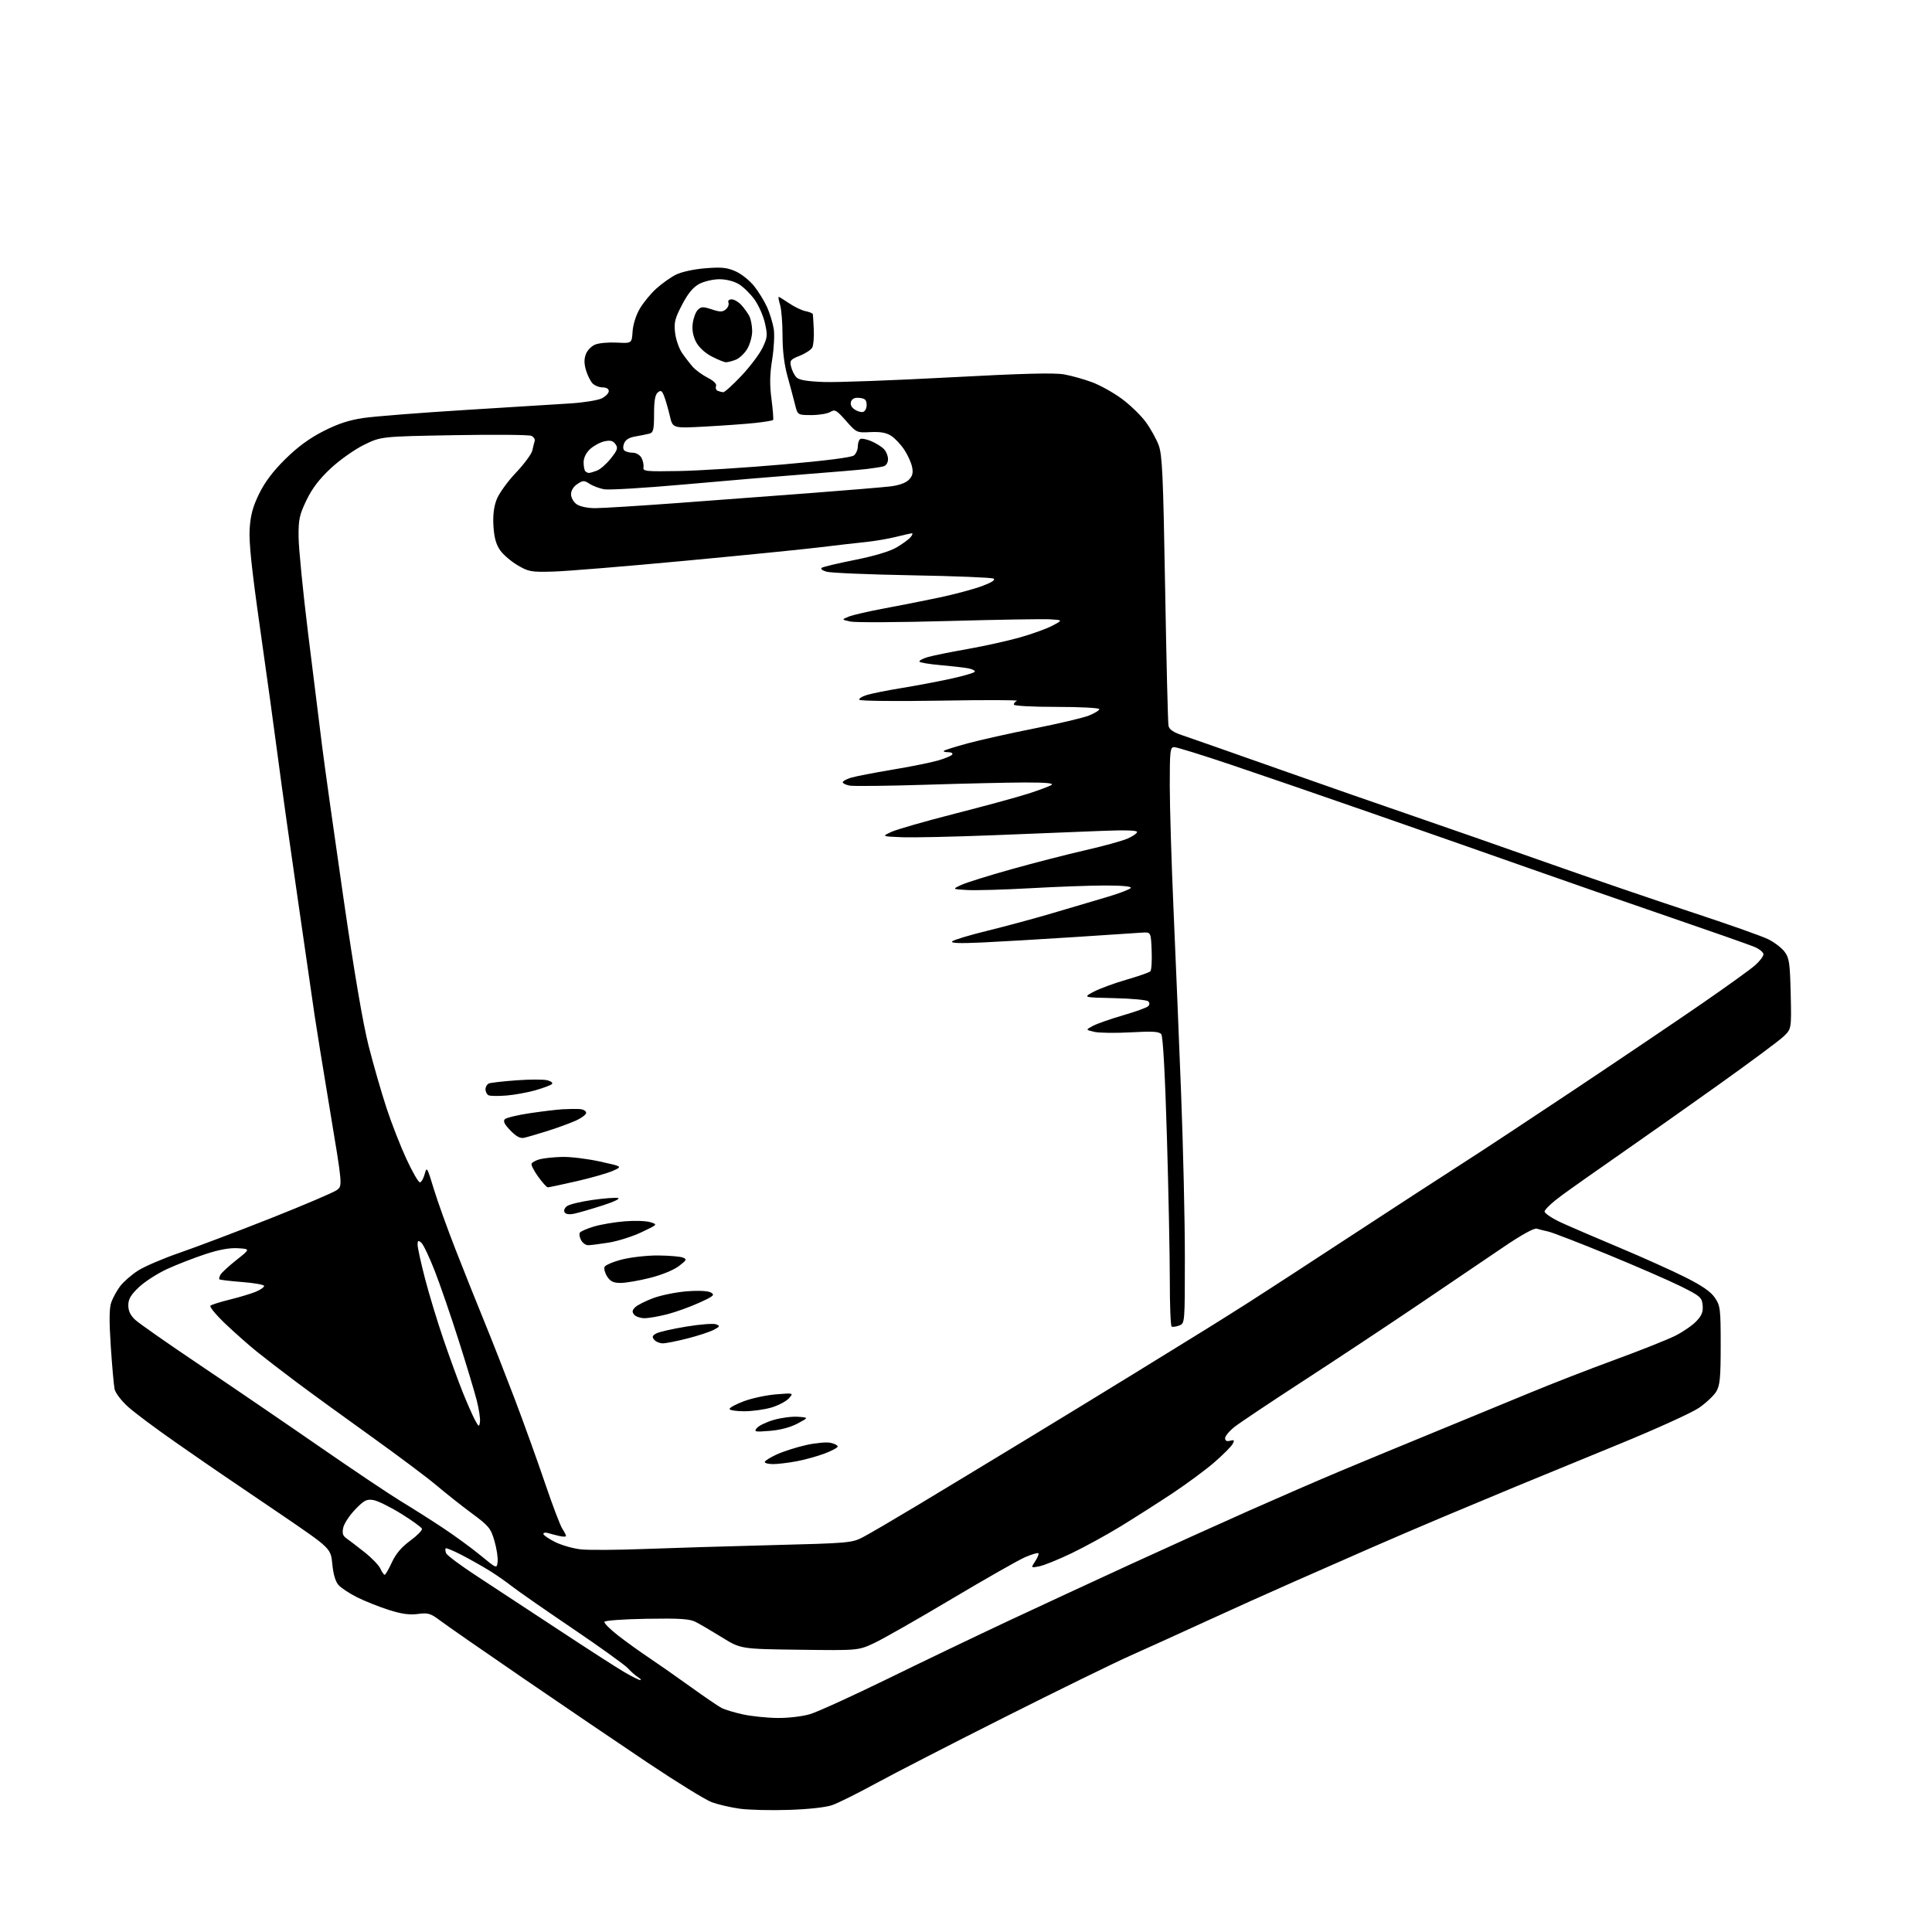 <?xml version="1.0" encoding="UTF-8" standalone="no"?>
<svg 
  version="1.1" 
  xmlns="http://www.w3.org/2000/svg" 
  xmlns:xlink="http://www.w3.org/1999/xlink" 
  xmlns:svg="http://www.w3.org/2000/svg"
  xmlns:rdf="http://www.w3.org/1999/02/22-rdf-syntax-ns#"
  xmlns:cc="http://creativecommons.org/ns#"
  xmlns:dc="http://purl.org/dc/elements/1.1/"
  viewBox="0 0 768 768"
  width="768"
  height="768"
>
<style>svg {background-color: white; }</style>"
<path stroke="none" fill="black" fill-rule="evenodd" d="M313.58,719.46C306.39,719.70 297.57,719.48 294.00,718.98C290.43,718.48 285.48,717.33 283.00,716.43C280.52,715.52 269.05,708.46 257.50,700.73C245.95,692.99 223.68,677.88 208.00,667.14C192.32,656.40 177.52,646.12 175.09,644.29C171.13,641.31 170.21,641.04 166.09,641.58C162.76,642.02 159.58,641.58 154.50,639.95C150.65,638.72 145.03,636.48 142.00,634.97C138.97,633.46 135.64,631.27 134.60,630.11C133.36,628.74 132.49,625.83 132.10,621.75C131.50,615.50 131.50,615.50 112.00,602.22C101.28,594.91 90.67,587.71 88.43,586.22C86.20,584.72 77.92,579.01 70.03,573.51C62.14,568.02 53.54,561.60 50.92,559.24C48.29,556.88 45.88,553.72 45.56,552.22C45.24,550.73 44.56,543.09 44.04,535.26C43.37,525.11 43.42,520.09 44.21,517.76C44.83,515.97 46.42,513.06 47.74,511.31C49.07,509.55 52.27,506.75 54.85,505.09C57.44,503.43 64.94,500.22 71.53,497.95C78.11,495.68 94.34,489.53 107.59,484.29C120.84,479.04 132.70,473.98 133.93,473.05C136.17,471.36 136.17,471.36 131.10,440.93C128.32,424.19 125.59,407.35 125.04,403.50C124.50,399.65 121.60,379.62 118.60,359.00C115.59,338.38 111.96,312.50 110.53,301.50C109.09,290.50 105.86,267.10 103.35,249.50C100.04,226.29 98.91,215.52 99.24,210.28C99.59,204.76 100.48,201.46 103.01,196.28C105.28,191.63 108.54,187.30 113.41,182.50C118.29,177.68 122.99,174.23 128.52,171.41C134.33,168.44 138.73,167.00 144.52,166.15C148.91,165.51 167.12,164.08 185.00,162.97C202.88,161.87 221.78,160.69 227.00,160.35C232.22,160.00 237.74,159.10 239.25,158.34C240.76,157.57 242.00,156.29 242.00,155.47C242.00,154.58 241.04,154.00 239.57,154.00C238.24,154.00 236.45,153.30 235.60,152.46C234.75,151.61 233.56,149.24 232.95,147.21C232.17,144.57 232.15,142.70 232.91,140.73C233.49,139.21 235.19,137.50 236.70,136.93C238.20,136.35 242.07,136.02 245.29,136.19C251.15,136.50 251.15,136.50 251.46,131.78C251.64,129.01 252.82,125.27 254.33,122.70C255.74,120.30 258.69,116.70 260.90,114.71C263.11,112.72 266.62,110.23 268.70,109.18C270.90,108.08 275.81,107.01 280.36,106.64C286.81,106.12 288.98,106.34 292.42,107.86C294.72,108.88 298.05,111.54 299.82,113.78C301.59,116.01 303.91,119.81 304.98,122.21C306.04,124.62 307.21,128.47 307.58,130.77C307.95,133.06 307.66,138.53 306.95,142.91C305.99,148.87 305.92,152.86 306.68,158.69C307.24,162.99 307.53,166.70 307.32,166.95C307.10,167.20 303.91,167.73 300.21,168.13C296.52,168.53 287.63,169.17 280.45,169.56C267.41,170.27 267.41,170.27 266.28,165.38C265.65,162.70 264.66,159.21 264.06,157.64C263.15,155.26 262.72,154.99 261.48,156.01C260.42,156.90 260.00,159.31 260.00,164.56C260.00,170.67 259.71,171.94 258.25,172.35C257.29,172.61 254.79,173.11 252.70,173.47C250.05,173.92 248.65,174.78 248.07,176.31C247.55,177.69 247.67,178.77 248.38,179.23C248.99,179.64 250.50,179.98 251.71,179.98C252.93,179.99 254.41,180.91 255.01,182.01C255.60,183.12 255.95,184.81 255.79,185.76C255.52,187.36 256.70,187.48 270.00,187.24C277.98,187.09 296.52,185.92 311.22,184.63C328.16,183.15 338.50,181.83 339.47,181.03C340.31,180.33 341.00,178.71 341.00,177.44C341.00,176.16 341.43,174.85 341.96,174.53C342.48,174.20 344.41,174.56 346.25,175.33C348.08,176.10 350.35,177.49 351.29,178.43C352.23,179.37 353.00,181.21 353.00,182.50C353.00,183.90 352.28,185.07 351.25,185.36C350.29,185.63 347.25,186.12 344.50,186.44C341.75,186.76 330.73,187.70 320.00,188.52C309.27,189.35 287.68,191.17 272.01,192.58C256.35,193.98 241.99,194.85 240.12,194.49C238.24,194.14 235.65,193.16 234.35,192.31C232.22,190.92 231.76,190.92 229.50,192.41C227.97,193.41 227.00,194.99 227.00,196.47C227.00,197.83 227.97,199.56 229.22,200.44C230.54,201.36 233.55,202.00 236.60,202.00C239.44,202.00 254.07,201.09 269.13,199.98C284.18,198.87 308.20,197.07 322.50,195.98C336.80,194.88 350.92,193.71 353.88,193.36C357.25,192.97 360.00,192.00 361.24,190.76C362.72,189.28 363.05,188.02 362.58,185.66C362.24,183.94 360.84,180.85 359.48,178.79C358.12,176.73 355.79,174.25 354.30,173.27C352.35,172.00 350.03,171.58 346.04,171.77C340.56,172.05 340.46,172.00 336.29,167.27C332.51,162.99 331.88,162.63 330.06,163.75C328.94,164.44 325.56,165.00 322.55,165.00C317.08,165.00 317.08,165.00 316.02,160.75C315.44,158.41 314.09,153.35 313.02,149.50C311.75,144.94 311.07,139.37 311.07,133.50C311.07,128.55 310.64,123.04 310.11,121.25C309.58,119.46 309.31,118.00 309.53,118.00C309.74,118.00 311.62,119.16 313.71,120.57C315.79,121.99 318.74,123.40 320.25,123.70C321.76,124.00 323.05,124.53 323.12,124.88C323.18,125.22 323.35,127.97 323.49,131.00C323.63,134.03 323.36,137.23 322.90,138.13C322.44,139.03 320.20,140.50 317.93,141.41C314.17,142.91 313.86,143.31 314.47,145.78C314.83,147.28 315.79,149.18 316.60,150.00C317.64,151.07 320.80,151.60 327.50,151.85C332.69,152.04 355.11,151.21 377.34,150.02C406.82,148.44 419.20,148.12 423.12,148.85C426.08,149.39 431.08,150.80 434.22,151.98C437.37,153.16 442.65,156.11 445.95,158.54C449.25,160.97 453.52,165.11 455.44,167.73C457.37,170.35 459.69,174.53 460.60,177.00C462.02,180.85 462.39,189.04 463.16,234.00C463.66,262.88 464.26,287.42 464.50,288.55C464.80,289.95 466.45,291.10 469.72,292.19C472.35,293.07 489.35,299.03 507.50,305.44C525.65,311.85 550.17,320.41 562.00,324.45C573.83,328.50 597.45,336.75 614.50,342.78C631.55,348.81 657.42,357.66 672.00,362.46C686.58,367.25 700.49,372.16 702.91,373.37C705.34,374.57 708.27,376.81 709.41,378.35C711.25,380.81 711.54,382.81 711.83,395.10C712.15,409.06 712.15,409.06 708.85,412.14C707.03,413.84 695.64,422.30 683.52,430.95C671.41,439.59 653.85,451.98 644.50,458.47C635.15,464.97 624.46,472.51 620.75,475.23C617.04,477.96 614.00,480.82 614.00,481.58C614.00,482.35 617.04,484.36 620.75,486.06C624.46,487.75 634.92,492.25 644.00,496.06C653.08,499.87 664.76,505.13 669.96,507.74C676.68,511.12 680.09,513.49 681.71,515.90C683.85,519.07 684.00,520.31 684.00,534.74C684.00,547.63 683.71,550.68 682.26,553.14C681.30,554.76 678.19,557.69 675.35,559.65C672.51,561.60 658.11,568.14 643.34,574.18C628.58,580.22 610.20,587.77 602.50,590.96C594.80,594.15 581.52,599.70 573.00,603.28C564.48,606.87 551.65,612.37 544.50,615.51C537.35,618.66 523.85,624.59 514.50,628.70C505.15,632.81 489.40,639.90 479.50,644.45C469.60,649.00 456.10,655.13 449.50,658.07C442.90,661.00 420.40,672.02 399.50,682.54C378.60,693.06 355.56,704.90 348.30,708.86C341.04,712.82 333.20,716.72 330.88,717.54C328.31,718.45 321.54,719.20 313.58,719.46zM309.07,682.92C313.31,682.97 318.99,682.30 321.98,681.41C324.91,680.54 338.83,674.20 352.91,667.32C366.98,660.44 388.62,650.06 401.00,644.26C413.38,638.46 435.20,628.35 449.50,621.78C463.80,615.22 484.95,605.65 496.50,600.52C508.05,595.39 524.48,588.26 533.00,584.69C541.52,581.12 558.62,574.05 571.00,568.97C583.38,563.90 600.25,556.94 608.50,553.52C616.75,550.09 631.83,544.24 642.00,540.51C652.17,536.78 662.98,532.48 666.00,530.96C669.02,529.44 672.77,526.85 674.32,525.21C676.50,522.92 677.07,521.47 676.82,518.87C676.52,515.73 675.92,515.21 668.13,511.33C663.52,509.04 650.47,503.36 639.13,498.70C627.78,494.05 617.15,489.94 615.50,489.57C613.85,489.21 611.75,488.68 610.83,488.41C609.82,488.11 604.67,490.96 597.83,495.61C591.60,499.84 576.38,510.15 564.00,518.52C551.62,526.89 530.92,540.60 518.00,548.99C505.07,557.39 492.81,565.58 490.75,567.21C488.69,568.84 487.00,570.86 487.00,571.70C487.00,572.74 487.64,573.07 488.98,572.71C490.64,572.28 490.81,572.50 490.00,574.00C489.47,574.99 486.22,578.25 482.77,581.25C479.32,584.25 471.77,589.83 466.00,593.66C460.23,597.48 451.00,603.36 445.50,606.73C440.00,610.10 431.23,614.91 426.00,617.42C420.77,619.93 414.98,622.28 413.13,622.64C409.76,623.30 409.76,623.30 411.51,620.62C412.48,619.14 413.05,617.72 412.78,617.44C412.51,617.17 410.15,617.86 407.55,618.98C404.95,620.09 391.80,627.57 378.31,635.60C364.83,643.63 350.96,651.53 347.49,653.15C341.18,656.10 341.18,656.10 317.82,655.80C294.46,655.50 294.46,655.50 286.98,650.87C282.87,648.33 278.15,645.56 276.50,644.73C274.11,643.52 270.17,643.27 257.04,643.49C247.80,643.64 240.44,644.18 240.26,644.71C240.09,645.23 242.55,647.69 245.72,650.16C248.90,652.63 254.43,656.61 258.00,658.99C261.57,661.38 269.00,666.57 274.50,670.53C280.00,674.49 285.55,678.28 286.83,678.94C288.12,679.61 291.94,680.76 295.33,681.50C298.73,682.24 304.91,682.88 309.07,682.92zM254.50,667.85C255.05,667.87 254.64,667.35 253.60,666.69C252.55,666.04 250.75,664.44 249.60,663.16C248.44,661.87 238.50,654.72 227.50,647.28C216.50,639.84 205.70,632.32 203.50,630.58C201.30,628.84 197.25,626.02 194.50,624.32C191.75,622.62 186.82,619.84 183.55,618.15C180.28,616.45 177.41,615.26 177.18,615.49C176.94,615.72 177.01,616.59 177.33,617.42C177.65,618.25 183.22,622.40 189.71,626.63C196.19,630.86 210.72,640.41 222.00,647.84C233.28,655.28 244.97,662.81 248.00,664.59C251.03,666.37 253.95,667.83 254.50,667.85zM152.92,626.00C153.24,626.00 154.53,623.78 155.77,621.07C157.33,617.68 159.60,615.00 163.06,612.46C165.83,610.43 167.93,608.29 167.73,607.70C167.54,607.12 163.81,604.43 159.45,601.72C155.08,599.01 150.11,596.57 148.40,596.29C145.73,595.86 144.70,596.39 141.19,600.05C138.93,602.39 136.80,605.63 136.45,607.24C135.95,609.49 136.26,610.49 137.74,611.53C138.81,612.28 142.03,614.74 144.89,617.01C147.76,619.27 150.60,622.22 151.21,623.56C151.82,624.90 152.59,626.00 152.92,626.00zM197.81,620.79C197.99,619.23 197.42,615.50 196.54,612.50C195.09,607.51 194.33,606.58 187.52,601.55C183.43,598.52 177.11,593.52 173.48,590.44C169.84,587.36 158.01,578.50 147.19,570.75C136.36,563.00 123.00,553.29 117.50,549.16C112.00,545.04 105.03,539.66 102.00,537.22C98.97,534.78 93.42,529.86 89.65,526.29C85.89,522.72 83.19,519.45 83.65,519.03C84.12,518.62 87.60,517.52 91.40,516.59C95.19,515.66 99.80,514.27 101.65,513.50C103.49,512.73 105.00,511.70 105.00,511.20C105.00,510.70 101.09,509.99 96.31,509.63C91.54,509.26 87.44,508.78 87.22,508.55C87.00,508.33 87.20,507.49 87.66,506.69C88.12,505.88 90.97,503.26 94.00,500.86C99.50,496.50 99.50,496.50 94.61,496.19C91.31,495.98 87.09,496.74 81.61,498.55C77.15,500.02 70.33,502.67 66.46,504.44C62.60,506.22 57.53,509.48 55.21,511.68C51.97,514.76 51.00,516.43 51.00,518.89C51.00,521.10 51.85,522.89 53.75,524.65C55.26,526.06 66.85,534.16 79.50,542.66C92.15,551.16 113.53,565.75 127.00,575.07C140.47,584.39 155.03,594.15 159.35,596.76C163.67,599.37 171.09,604.07 175.85,607.22C180.61,610.36 187.43,615.34 191.00,618.28C197.50,623.62 197.50,623.62 197.81,620.79zM256.00,615.75C266.73,615.34 289.68,614.65 307.00,614.21C337.31,613.44 338.67,613.32 343.00,611.07C345.48,609.78 355.15,604.12 364.50,598.50C373.85,592.87 392.98,581.31 407.00,572.79C421.02,564.28 441.27,551.90 452.00,545.29C462.73,538.68 475.10,531.04 479.50,528.33C483.90,525.61 491.77,520.65 497.00,517.32C502.23,513.99 520.45,502.13 537.50,490.97C554.55,479.81 574.12,467.09 581.00,462.70C587.88,458.32 608.35,444.82 626.50,432.72C644.65,420.61 667.33,405.30 676.89,398.70C686.45,392.10 695.79,385.37 697.64,383.74C699.49,382.12 701.00,380.14 701.00,379.35C701.00,378.55 699.36,377.21 697.36,376.38C695.35,375.54 680.17,370.21 663.61,364.53C647.05,358.85 621.80,350.07 607.50,345.02C593.20,339.97 565.30,330.20 545.50,323.31C525.70,316.41 500.29,307.67 489.03,303.89C477.77,300.10 467.75,297.00 466.78,297.00C465.15,297.00 465.00,298.30 465.00,312.21C465.00,320.58 465.67,342.74 466.49,361.46C467.31,380.18 468.67,413.05 469.50,434.50C470.33,455.95 471.01,485.33 471.00,499.78C471.00,526.06 471.00,526.06 468.75,526.91C467.51,527.38 466.16,527.57 465.75,527.32C465.34,527.08 465.01,518.92 465.02,509.19C465.02,499.46 464.51,473.73 463.87,452.00C463.13,427.09 462.31,411.99 461.63,411.13C460.78,410.04 458.24,409.88 449.53,410.37C443.46,410.71 436.93,410.62 435.00,410.18C431.50,409.37 431.50,409.37 434.53,407.77C436.20,406.89 441.57,405.01 446.48,403.59C451.38,402.17 455.85,400.55 456.40,400.00C457.04,399.36 457.06,398.66 456.43,398.03C455.90,397.50 449.85,396.94 442.98,396.78C430.50,396.50 430.50,396.50 434.68,394.27C436.98,393.04 442.82,390.88 447.66,389.48C452.51,388.08 456.84,386.56 457.28,386.12C457.73,385.67 457.96,381.97 457.80,377.90C457.50,370.50 457.50,370.50 454.00,370.73C452.07,370.86 439.93,371.66 427.00,372.51C414.07,373.35 397.65,374.32 390.50,374.65C381.51,375.07 377.81,374.93 378.50,374.22C379.05,373.64 385.35,371.74 392.50,369.99C399.65,368.24 411.35,365.08 418.50,362.96C425.65,360.84 435.42,357.95 440.20,356.54C444.99,355.12 449.18,353.52 449.51,352.98C449.89,352.36 446.17,352.00 439.43,352.00C433.55,352.00 420.14,352.48 409.62,353.08C399.11,353.67 387.80,353.99 384.50,353.80C378.50,353.46 378.50,353.46 382.07,351.79C384.04,350.87 393.04,348.05 402.07,345.53C411.11,343.00 424.35,339.59 431.50,337.96C438.65,336.33 446.19,334.25 448.25,333.34C450.31,332.44 452.00,331.25 452.00,330.70C452.00,330.06 446.93,329.92 437.75,330.30C429.91,330.62 410.68,331.39 395.00,332.01C379.32,332.63 362.90,332.99 358.50,332.81C350.50,332.48 350.50,332.48 354.31,330.70C356.40,329.73 367.73,326.47 379.48,323.47C391.23,320.47 404.37,316.89 408.67,315.51C412.98,314.13 417.18,312.56 418.00,312.02C419.03,311.34 415.74,311.04 407.50,311.05C400.90,311.07 383.12,311.47 367.98,311.95C352.85,312.42 339.24,312.58 337.73,312.29C336.23,312.00 335.00,311.40 335.00,310.96C335.00,310.52 336.46,309.71 338.25,309.16C340.04,308.62 347.35,307.19 354.50,306.00C361.65,304.81 369.85,303.17 372.73,302.35C375.61,301.54 378.22,300.45 378.54,299.93C378.86,299.42 378.12,299.00 376.89,299.00C375.67,299.00 374.91,298.76 375.20,298.47C375.49,298.17 379.73,296.84 384.62,295.51C389.50,294.17 401.43,291.51 411.12,289.58C420.81,287.66 430.60,285.35 432.87,284.44C435.14,283.53 437.00,282.38 437.00,281.89C437.00,281.40 429.35,281.00 420.00,281.00C410.36,281.00 403.00,280.60 403.00,280.08C403.00,279.58 403.56,278.90 404.25,278.58C404.94,278.25 391.25,278.22 373.82,278.52C356.12,278.81 341.91,278.66 341.61,278.17C341.31,277.69 342.74,276.81 344.78,276.21C346.83,275.61 353.00,274.38 358.50,273.49C364.00,272.59 372.65,270.96 377.73,269.86C382.81,268.76 387.19,267.49 387.47,267.04C387.75,266.59 386.52,265.96 384.74,265.64C382.96,265.33 378.00,264.76 373.72,264.39C369.44,264.02 365.75,263.40 365.50,263.01C365.26,262.62 366.74,261.81 368.78,261.21C370.83,260.61 377.90,259.18 384.50,258.02C391.10,256.86 400.51,254.77 405.42,253.39C410.33,252.00 416.18,249.88 418.42,248.68C422.50,246.50 422.50,246.50 417.51,246.19C414.77,246.01 396.55,246.32 377.01,246.86C357.48,247.41 339.93,247.50 338.00,247.07C334.50,246.29 334.50,246.29 337.40,245.11C339.00,244.46 345.30,243.01 351.40,241.88C357.51,240.75 367.45,238.78 373.50,237.50C379.55,236.22 387.15,234.18 390.40,232.96C394.36,231.47 395.84,230.50 394.90,229.99C394.13,229.58 379.55,228.99 362.50,228.69C345.45,228.38 330.17,227.74 328.54,227.26C326.75,226.72 326.03,226.10 326.73,225.67C327.36,225.28 333.33,223.87 339.99,222.54C347.55,221.03 353.72,219.18 356.38,217.62C358.74,216.24 361.24,214.41 361.95,213.56C362.66,212.70 362.92,212.00 362.52,212.00C362.12,212.00 359.25,212.64 356.14,213.42C353.04,214.20 347.57,215.12 344.00,215.48C340.43,215.84 332.32,216.77 326.00,217.55C319.68,218.33 295.38,220.76 272.00,222.95C248.62,225.14 225.22,227.06 219.99,227.21C211.18,227.46 210.15,227.28 205.81,224.73C203.24,223.23 200.10,220.55 198.85,218.79C197.22,216.50 196.45,213.77 196.16,209.25C195.89,204.91 196.28,201.54 197.42,198.57C198.34,196.17 201.77,191.39 205.07,187.93C208.36,184.47 211.30,180.48 211.61,179.07C211.92,177.66 212.34,175.94 212.55,175.27C212.75,174.59 212.15,173.68 211.21,173.25C210.27,172.82 196.44,172.70 180.47,172.99C151.45,173.51 151.45,173.51 144.66,176.85C140.89,178.70 135.01,182.87 131.43,186.22C126.90,190.45 124.04,194.21 121.81,198.87C119.02,204.68 118.63,206.49 118.69,213.50C118.73,217.90 120.41,235.00 122.44,251.50C124.47,268.00 126.98,288.25 128.03,296.50C129.07,304.75 132.89,331.92 136.51,356.87C140.83,386.67 144.28,406.92 146.56,415.87C148.47,423.37 151.67,434.45 153.66,440.50C155.65,446.55 159.21,455.66 161.57,460.75C163.93,465.84 166.33,470.00 166.90,470.00C167.47,470.00 168.33,468.54 168.81,466.75C169.64,463.63 169.79,463.86 172.40,472.50C173.90,477.45 177.86,488.48 181.20,497.00C184.53,505.52 189.66,518.35 192.59,525.50C195.52,532.65 200.90,546.38 204.56,556.00C208.21,565.62 213.63,580.67 216.60,589.43C219.57,598.19 222.68,606.38 223.50,607.64C224.33,608.90 225.00,610.22 225.00,610.57C225.00,610.93 223.76,610.92 222.25,610.56C220.74,610.20 218.71,609.67 217.75,609.39C216.79,609.10 216.00,609.27 216.00,609.76C216.00,610.24 218.10,611.69 220.66,612.97C223.22,614.25 227.83,615.57 230.91,615.90C233.98,616.23 245.28,616.16 256.00,615.75zM307.32,582.00C305.49,582.00 304.00,581.63 304.00,581.17C304.00,580.71 306.14,579.36 308.75,578.17C311.36,576.97 316.59,575.30 320.38,574.45C324.16,573.59 328.55,573.18 330.13,573.53C331.71,573.88 333.00,574.54 333.00,575.01C333.00,575.47 330.61,576.75 327.69,577.84C324.78,578.93 319.74,580.32 316.51,580.91C313.28,581.51 309.14,582.00 307.32,582.00zM306.03,568.79C300.02,569.27 299.61,569.18 300.88,567.65C301.64,566.73 304.66,565.28 307.59,564.43C310.52,563.58 314.85,563.02 317.21,563.19C321.50,563.50 321.50,563.50 317.03,565.88C314.20,567.39 310.16,568.46 306.03,568.79zM190.79,565.28C190.98,564.06 190.41,560.23 189.54,556.78C188.66,553.33 185.44,542.62 182.38,533.00C179.32,523.38 175.04,510.93 172.87,505.34C170.70,499.75 168.26,494.63 167.46,493.97C166.26,492.97 166.00,493.12 166.00,494.81C166.00,495.94 167.32,501.96 168.93,508.18C170.54,514.41 173.86,525.35 176.31,532.50C178.76,539.65 182.18,549.05 183.92,553.38C185.66,557.71 187.84,562.66 188.76,564.38C190.32,567.27 190.47,567.34 190.79,565.28zM295.82,561.00C292.62,561.00 290.00,560.58 290.00,560.07C290.00,559.56 292.59,558.18 295.75,556.99C298.91,555.81 304.65,554.59 308.50,554.27C315.50,553.71 315.50,553.71 313.59,555.86C312.53,557.05 309.41,558.69 306.65,559.51C303.89,560.33 299.02,561.00 295.82,561.00zM263.46,534.00C262.24,534.00 260.71,533.36 260.06,532.57C259.11,531.43 259.28,530.92 260.91,530.05C262.03,529.45 267.41,528.22 272.87,527.33C278.32,526.43 283.62,526.03 284.64,526.43C286.31,527.08 286.21,527.31 283.72,528.63C282.19,529.44 277.50,530.98 273.31,532.05C269.11,533.12 264.68,534.00 263.46,534.00zM256.23,524.00C254.59,524.00 252.72,523.37 252.09,522.61C251.20,521.53 251.28,520.86 252.46,519.68C253.31,518.83 256.54,517.19 259.65,516.03C262.76,514.87 268.77,513.65 273.00,513.32C277.76,512.95 281.42,513.14 282.60,513.80C284.27,514.75 283.70,515.25 277.94,517.86C274.34,519.50 268.65,521.56 265.30,522.42C261.95,523.29 257.87,524.00 256.23,524.00zM246.77,509.98C243.89,510.00 242.67,509.43 241.41,507.51C240.51,506.14 240.02,504.40 240.30,503.65C240.59,502.90 243.77,501.55 247.37,500.64C250.97,499.74 257.42,499.03 261.71,499.07C265.99,499.11 270.36,499.48 271.42,499.89C273.15,500.57 272.99,500.90 269.84,503.31C267.82,504.85 262.98,506.83 258.42,507.97C254.06,509.07 248.82,509.98 246.77,509.98zM233.79,494.99C232.84,495.00 231.58,494.09 230.99,492.98C230.39,491.87 230.17,490.53 230.50,490.01C230.82,489.48 233.34,488.38 236.10,487.56C238.86,486.74 244.35,485.81 248.31,485.49C252.26,485.16 256.85,485.32 258.50,485.83C261.50,486.75 261.50,486.75 255.00,489.83C251.43,491.53 245.57,493.38 242.00,493.95C238.43,494.52 234.73,494.99 233.79,494.99zM228.35,482.44C226.30,482.88 224.93,482.69 224.44,481.91C224.01,481.21 224.42,480.16 225.41,479.44C226.35,478.75 230.88,477.66 235.47,477.00C240.06,476.35 244.65,476.00 245.66,476.23C246.71,476.46 244.07,477.74 239.50,479.20C235.10,480.61 230.08,482.07 228.35,482.44zM217.76,471.99C217.35,472.00 215.65,470.12 213.98,467.82C212.32,465.52 211.11,463.18 211.29,462.62C211.48,462.07 212.95,461.25 214.57,460.82C216.18,460.39 220.20,459.97 223.50,459.89C226.80,459.81 233.55,460.64 238.50,461.73C247.50,463.71 247.50,463.71 243.55,465.45C241.37,466.41 234.85,468.27 229.05,469.59C223.25,470.91 218.17,471.99 217.76,471.99zM208.33,452.29C206.80,452.63 205.21,451.78 202.89,449.38C200.53,446.95 199.91,445.69 200.69,444.91C201.29,444.31 205.76,443.24 210.64,442.51C215.51,441.79 221.30,441.09 223.50,440.96C225.70,440.83 228.74,440.78 230.25,440.86C231.85,440.94 233.00,441.58 233.00,442.38C233.00,443.13 230.86,444.65 228.25,445.75C225.64,446.85 220.57,448.67 217.00,449.78C213.43,450.90 209.53,452.03 208.33,452.29zM201.32,435.49C198.12,435.75 194.94,435.71 194.25,435.40C193.56,435.09 193.00,434.02 193.00,433.02C193.00,432.03 193.63,430.97 194.41,430.67C195.18,430.38 200.09,429.82 205.32,429.44C210.55,429.05 216.05,429.05 217.56,429.42C219.09,429.81 219.90,430.48 219.39,430.94C218.90,431.40 215.94,432.51 212.82,433.40C209.69,434.29 204.52,435.23 201.32,435.49zM234.10,188.00C234.52,188.00 235.96,187.59 237.29,187.08C238.62,186.58 241.11,184.39 242.82,182.23C245.50,178.85 245.75,178.05 244.64,176.53C243.67,175.19 242.61,174.93 240.26,175.44C238.55,175.82 236.00,177.20 234.58,178.51C232.96,180.02 232.00,181.97 232.00,183.79C232.00,185.37 232.30,186.97 232.67,187.33C233.03,187.70 233.68,188.00 234.10,188.00zM342.98,163.77C343.85,163.60 344.50,162.42 344.50,160.99C344.50,159.02 343.93,158.43 341.74,158.18C339.86,157.97 338.78,158.41 338.33,159.58C337.91,160.67 338.36,161.79 339.57,162.67C340.61,163.43 342.15,163.93 342.98,163.77zM287.49,155.92C288.03,155.96 291.28,153.03 294.70,149.41C298.12,145.78 301.89,140.78 303.09,138.31C305.07,134.21 305.17,133.32 304.08,128.48C303.43,125.55 301.55,121.30 299.91,119.04C298.28,116.78 295.49,114.05 293.72,112.97C291.78,111.79 288.71,111.01 285.98,111.00C283.50,111.00 279.90,111.83 277.98,112.86C275.52,114.17 273.52,116.58 271.15,121.11C268.28,126.59 267.88,128.18 268.36,132.29C268.66,134.92 269.91,138.52 271.12,140.29C272.33,142.05 274.27,144.56 275.41,145.85C276.56,147.14 279.22,149.08 281.33,150.16C283.75,151.40 284.97,152.63 284.64,153.50C284.35,154.25 284.65,155.09 285.31,155.36C285.96,155.62 286.95,155.88 287.49,155.92zM288.59,144.00C287.89,144.00 285.33,142.96 282.91,141.70C280.22,140.29 277.80,138.05 276.70,135.95C275.50,133.65 275.05,131.20 275.37,128.61C275.63,126.47 276.54,124.03 277.38,123.19C278.71,121.86 279.46,121.83 282.93,122.98C286.23,124.07 287.21,124.07 288.51,122.99C289.38,122.27 289.86,121.08 289.58,120.34C289.26,119.53 289.77,119.00 290.86,119.00C291.84,119.00 293.57,120.01 294.70,121.25C295.83,122.49 297.26,124.48 297.88,125.68C298.49,126.89 299.00,129.59 299.00,131.68C298.99,133.78 298.09,136.97 297.00,138.77C295.90,140.58 293.84,142.49 292.43,143.02C291.02,143.56 289.29,144.00 288.59,144.00z" />

</svg>